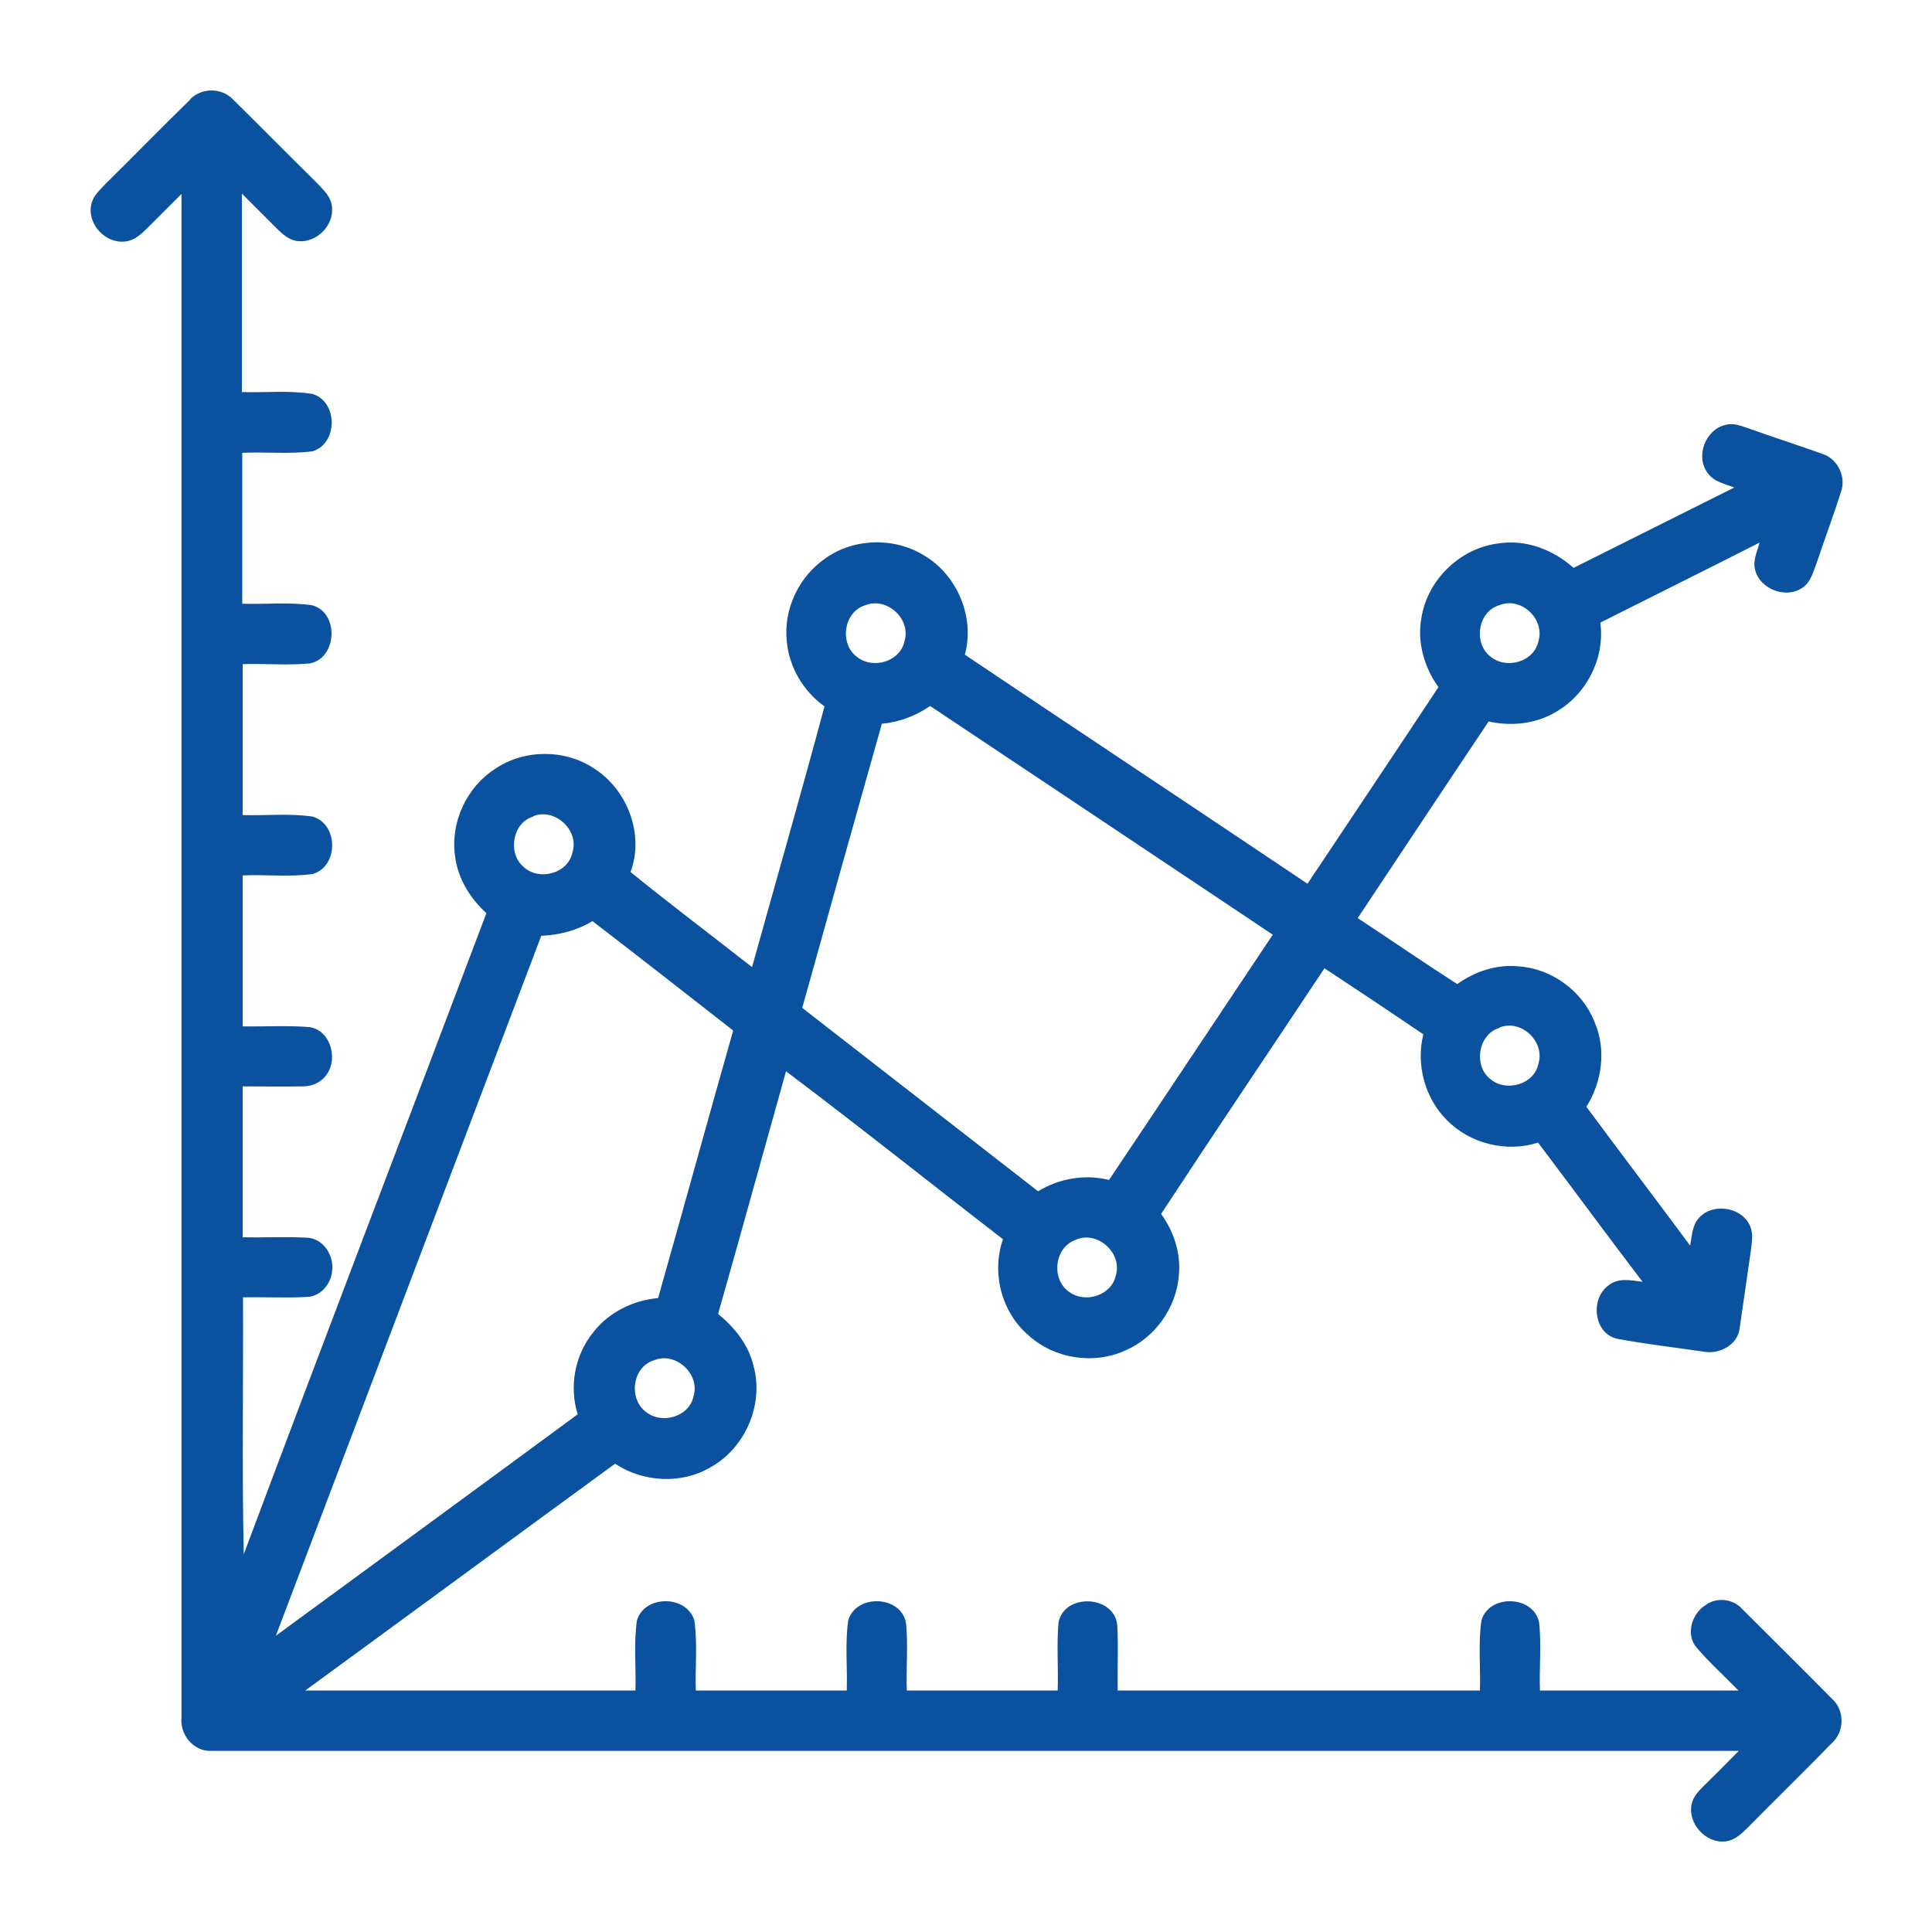 <?xml version="1.0" encoding="UTF-8"?>
<svg id="Layer_1" data-name="Layer 1" xmlns="http://www.w3.org/2000/svg" version="1.1" viewBox="0 0 512 512">
  <defs>
    <style>
      .cls-1 {
        fill: #0a519f;
        stroke-width: 0px;
      }
    </style>
  </defs>
  <g id="_000000ff" data-name="#000000ff">
    <path class="cls-1" d="M50.4,26.3c3-3.1,8.3-3.1,11.3,0,7.4,7.3,14.7,14.7,22.1,22,1.8,1.9,4,3.8,4.2,6.7.4,4.9-4.2,9.4-9,8.9-2.3-.2-4.1-1.8-5.6-3.3-3.1-3.1-6.2-6.2-9.3-9.3,0,17.5,0,35.1,0,52.6,6.2.2,12.5-.5,18.7.5,6.8,2,6.8,13.2,0,15.2-6.1.8-12.4.1-18.6.4,0,13.3,0,26.7,0,40,6.2.2,12.4-.5,18.5.4,7.2,1.9,6.7,13.9-.5,15.4-6,.6-12,0-17.9.2,0,13.3,0,26.7,0,40,6.2.2,12.4-.5,18.5.4,6.9,1.9,7,13.2.1,15.2-6.1.9-12.4.1-18.6.4,0,13.3,0,26.7,0,40,5.9.1,11.9-.3,17.8.2,5.4.9,7.4,8,4.7,12.2-1.3,2.2-3.8,3.5-6.4,3.5-5.4.1-10.7,0-16.1,0,0,13.3,0,26.7,0,40,5.7.1,11.4-.2,17.1.1,4.3.2,7.2,4.8,6.6,8.9-.3,3.4-3,6.6-6.5,6.8-5.7.3-11.4,0-17.1.1.1,22.7-.3,45.4.2,68.1,21.2-56.7,42.9-113.2,64.3-169.9-4.3-3.9-7.6-9.2-8.3-15.1-1.3-9,3.1-18.4,10.7-23.2,7.7-5.2,18.5-5.2,26.2,0,8.8,5.6,13.3,17.5,9.6,27.4,10.6,8.6,21.5,16.8,32.2,25.2,6.4-23,13-46,19.2-69.1-5.6-4-9.4-10.4-10-17.3-.9-8.4,3.2-17.1,10.2-21.9,7.5-5.4,18.3-5.7,26.2-.8,8.8,5.2,13.5,16.4,10.8,26.3,30.2,20.3,60.6,40.4,90.8,60.7,11.6-17.4,23.2-34.7,34.7-52.1-3.8-5.3-5.7-12-4.5-18.4,1.6-10.1,10.3-18.5,20.5-19.7,7.2-1.1,14.5,1.7,19.8,6.5,14.2-7.1,28.4-14.2,42.6-21.3-2.5-1-5.4-1.5-7-3.8-3.4-4.3-.7-11.6,4.7-12.8,2.1-.6,4.2.3,6.3,1,6.4,2.3,13,4.4,19.4,6.7,4,1.3,6.3,6,4.9,10-2,6.3-4.3,12.4-6.4,18.7-.9,2.3-1.5,5-3.6,6.6-4.4,3.3-11.6.6-12.8-4.7-.6-2.4.6-4.8,1.2-7.1-14,7.1-28.1,14.1-42.2,21.2,1.3,9.4-3.7,19.2-12,23.8-5.3,3.1-11.7,3.7-17.6,2.4-11.6,17.3-23.1,34.7-34.7,52.1,8.8,5.8,17.5,11.8,26.4,17.5,4.7-3.4,10.5-5.3,16.3-4.7,8.8.6,16.9,6.6,20.1,14.8,3.1,7.2,2,15.8-2.2,22.4,9.1,12.3,18.4,24.5,27.5,36.8.5-2.5.5-5.3,2.3-7.3,3.6-4.1,11.2-3,13.5,1.9,1.1,2.3.5,4.9.2,7.4-1,6.7-1.9,13.4-2.9,20.1-.6,4.3-5.5,6.8-9.5,6-7.6-1.1-15.3-2-22.9-3.4-6.3-1.4-7.2-10.6-2.4-14.1,2.6-2.2,6.1-1.4,9.1-1-9.3-12.2-18.4-24.6-27.7-36.9-8.3,2.7-18,.3-24.1-5.9-5.9-5.8-8.3-14.8-6.3-22.8-8.7-5.9-17.4-11.7-26.2-17.5-14.4,21.7-29,43.3-43.3,65.1,3.4,4.7,5.3,10.5,4.7,16.4-.7,8.5-6.3,16.4-14.2,19.8-8.4,3.8-18.8,2.2-25.6-4-7.2-6.1-9.9-16.6-6.8-25.5-19.2-14.8-38.1-29.9-57.5-44.5-6,21.4-11.9,42.9-18,64.3,4.4,3.6,8.1,8.2,9.4,13.8,2.8,10.2-2.2,21.8-11.5,26.9-7.7,4.5-17.8,3.9-25.2-1-27.4,20-54.7,40.1-82.1,60.1,29.2,0,58.3,0,87.5,0,.2-6.2-.5-12.5.4-18.6,2-6.7,13.1-6.8,15.2,0,.9,6.2.2,12.4.4,18.6h40c.2-6.2-.5-12.5.4-18.6,2.1-7.1,14-6.6,15.3.7.6,6,0,12,.2,17.9h40c.2-6-.3-11.9.2-17.9,1.4-8.1,15.1-7.4,15.6.8.3,5.7,0,11.4.1,17.1,32,0,64,0,96,0,.2-6.2-.5-12.5.4-18.6,2.1-7.1,14-6.6,15.3.7.6,5.9,0,11.9.2,17.9,17.5,0,35.1,0,52.6,0-3.7-3.8-7.7-7.4-11.1-11.4-3-3.5-1.2-9.1,2.5-11.3,2.9-2.1,7.2-1.6,9.6,1.1,8,8,16.1,16,24,24,3.1,2.9,3.1,8.3,0,11.3-7.4,7.6-15,15-22.4,22.5-1.7,1.7-3.6,3.6-6.2,3.8-5.1.5-9.9-4.8-8.8-9.9.5-2.2,2.1-3.7,3.6-5.2,3-2.9,5.9-5.9,8.9-8.9-134.9,0-269.9,0-404.8,0-4.7.2-8.4-4.3-7.9-8.9,0-134.6,0-269.2,0-403.7-3,3-5.9,5.9-8.9,8.9-1.7,1.7-3.6,3.5-6.1,3.7-5.2.6-10.1-4.7-8.9-9.9.5-2.2,2.2-3.7,3.6-5.2,7.6-7.5,15-15.1,22.6-22.5M229.3,160.4c-5.7,1.7-6.9,10.1-2.3,13.6,4.2,3.5,11.6,1.4,12.7-4.1,1.8-5.9-4.7-11.8-10.4-9.5M397.3,160.4c-5.7,1.7-6.9,10.1-2.3,13.6,4.2,3.5,11.6,1.4,12.7-4.1,1.8-5.9-4.7-11.9-10.4-9.5M233.7,191.8c-7.1,25.1-14.1,50.2-21.1,75.3,20.8,16.2,41.7,32.4,62.5,48.6,5.6-3.4,12.4-4.6,18.8-3,14.5-21.6,28.9-43.3,43.4-65-30.2-20.2-60.5-40.4-90.8-60.6-3.8,2.6-8.2,4.3-12.8,4.7M141.3,216.4c-5.4,1.6-6.8,9.4-2.8,13.1,4,4.1,12,2.2,13.2-3.6,1.9-5.9-4.7-11.9-10.4-9.6M143.4,248.1c-23.4,61.8-46.9,123.6-70.3,185.4,26.7-19.6,53.4-39.1,80-58.7-2.3-7.3-.8-15.7,4.1-21.7,4.1-5.3,10.5-8.5,17.2-9.1,6.7-23.6,13.2-47.3,19.9-70.9-12.4-9.7-24.8-19.4-37.3-29-4.1,2.5-8.8,3.7-13.6,3.9M397.4,272.4c-5.7,1.6-7,10.1-2.4,13.6,4.2,3.5,11.6,1.4,12.7-4.1,1.8-5.9-4.6-11.9-10.3-9.6M285.3,328.5c-5.9,1.8-6.9,10.6-1.9,13.9,4.2,3.1,11.2.9,12.3-4.4,1.8-5.9-4.8-11.9-10.5-9.5M173.3,360.5c-5.7,1.7-6.8,10.1-2.2,13.6,4.2,3.5,11.6,1.4,12.7-4.1,1.8-5.9-4.8-11.9-10.5-9.5Z"/>
  </g>
</svg>